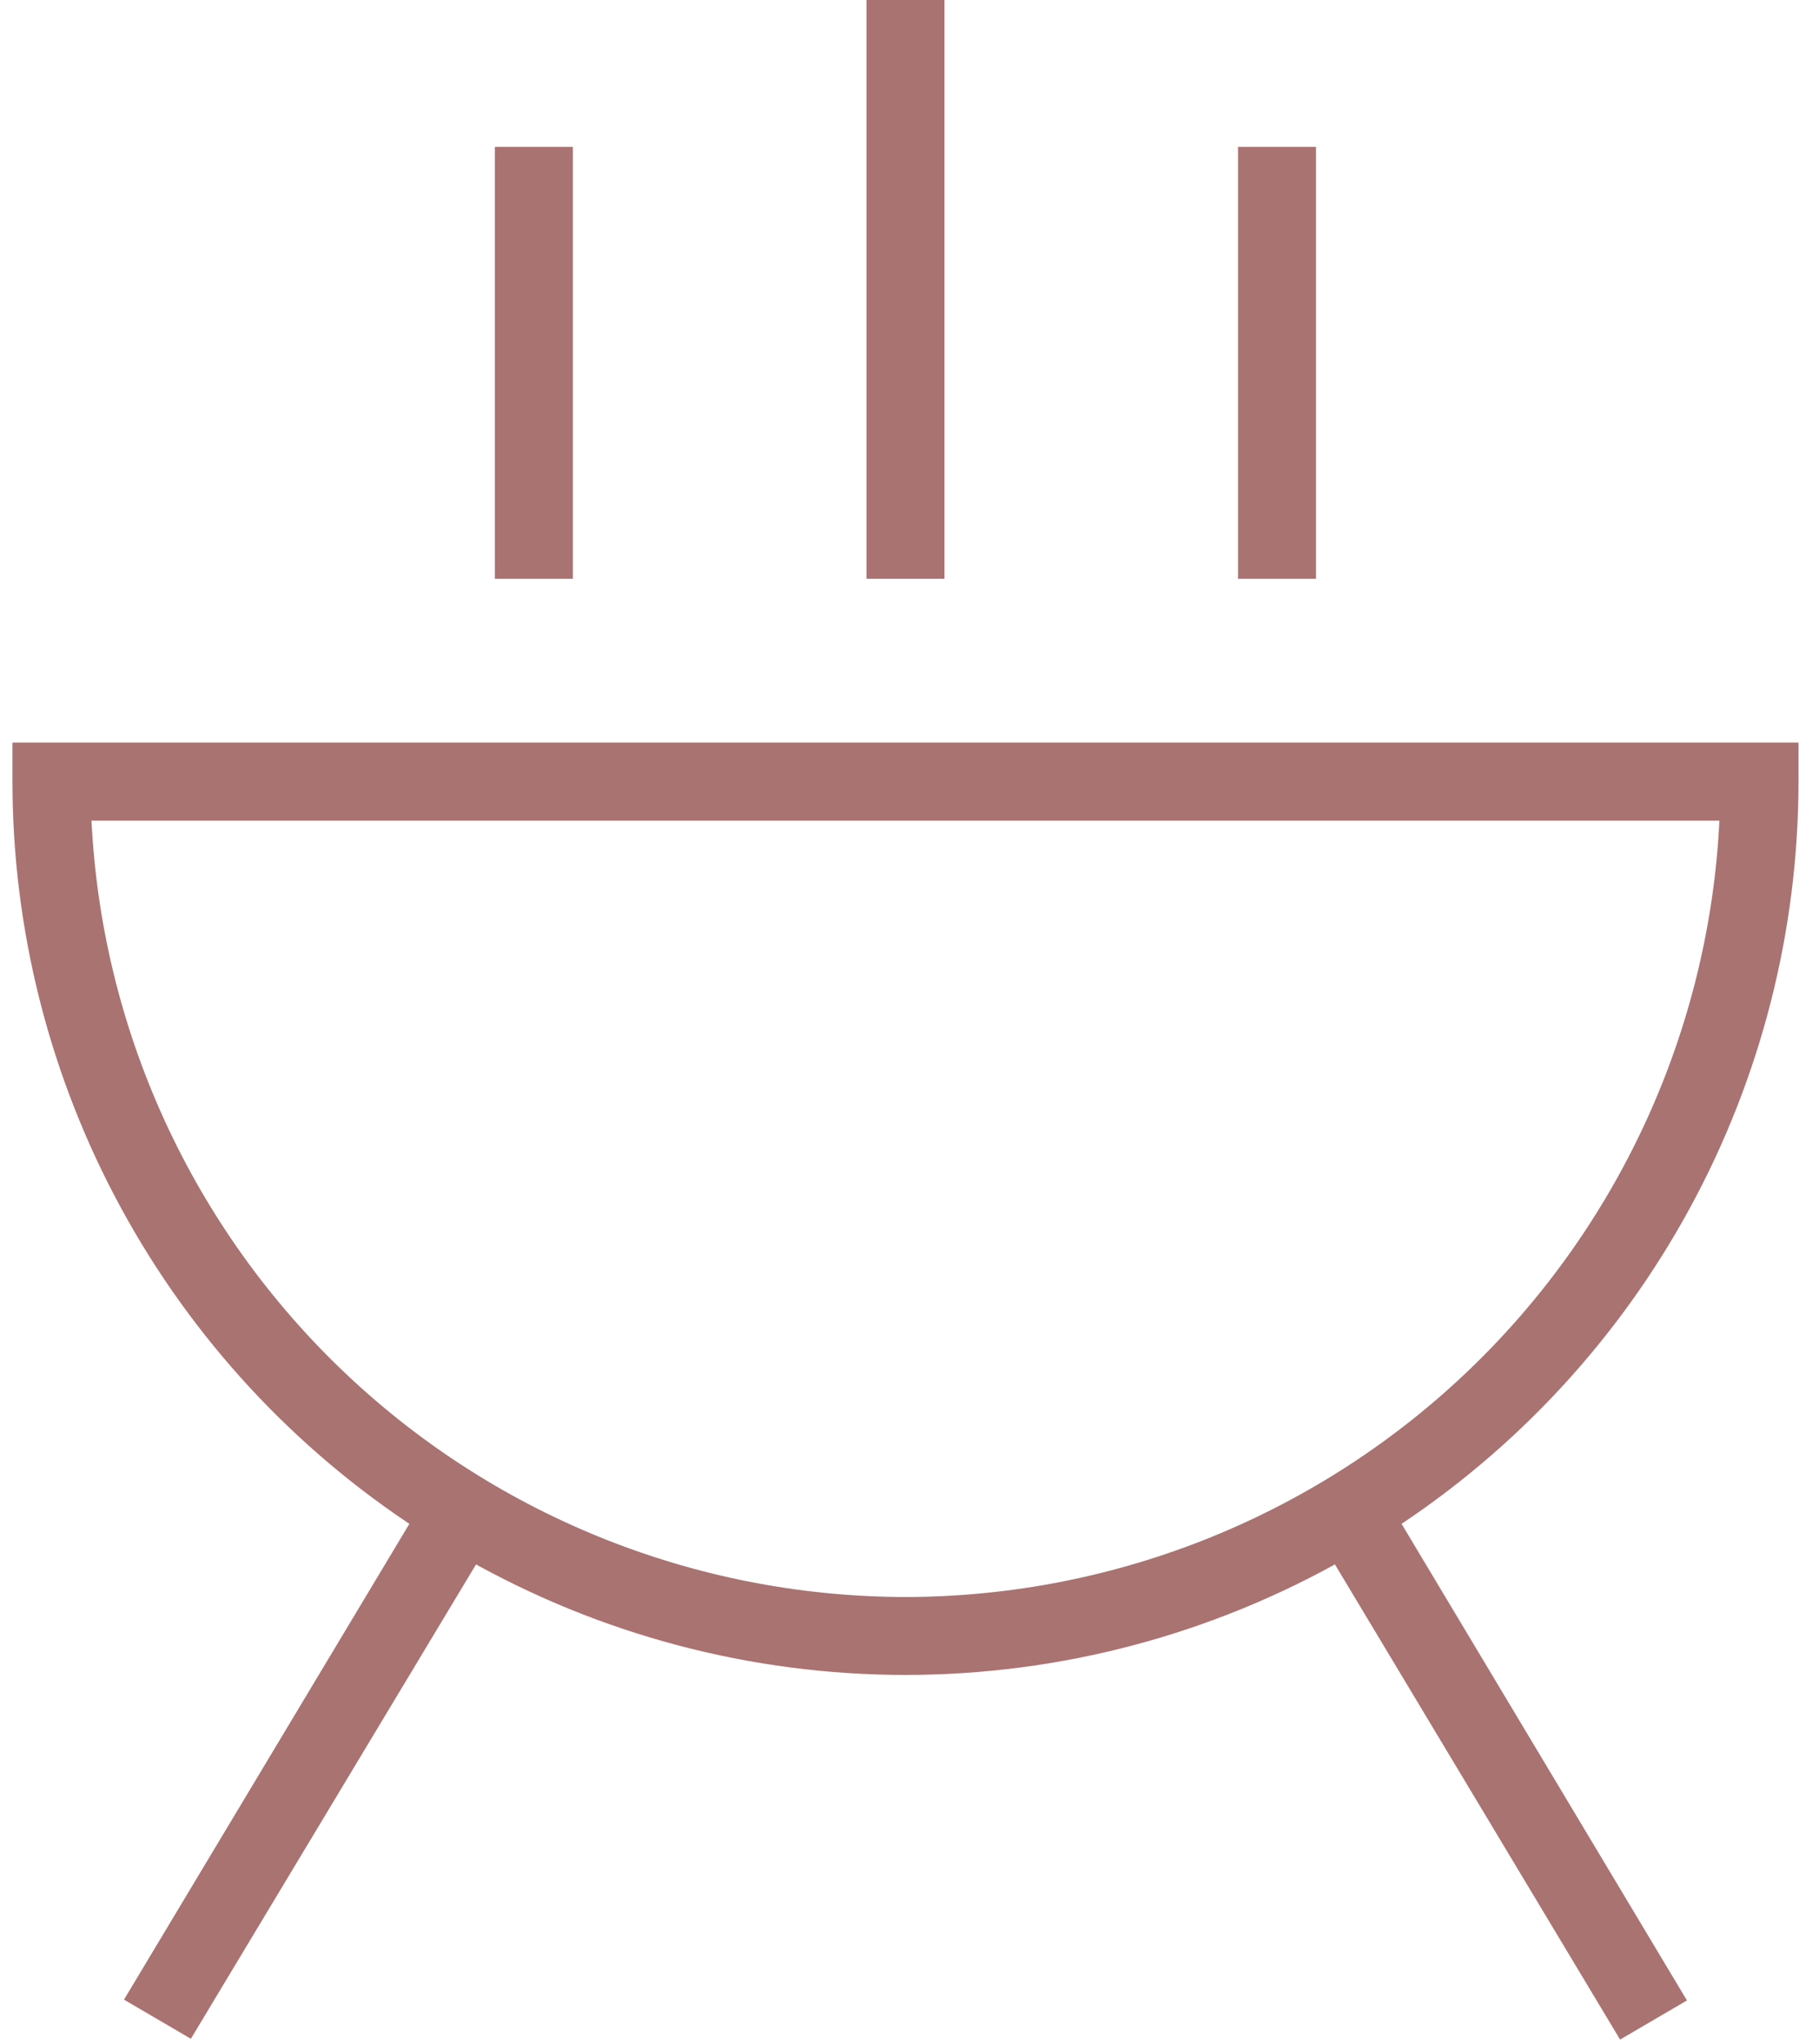 <svg width="73" height="82" viewBox="0 0 73 82" fill="none" xmlns="http://www.w3.org/2000/svg">
<g clip-path="url(#clip0_1303_2)">
<path d="M71.677 31.355V30.29H1V31.355C1.003 37.243 2.478 43.037 5.291 48.209C8.103 53.382 12.164 57.77 17.104 60.974L5.665 80.038L7.486 81.103L18.925 62.082C24.232 65.101 30.233 66.689 36.339 66.689C42.444 66.689 48.446 65.101 53.752 62.082L65.191 81.135L67.012 80.07L55.573 60.974C60.513 57.77 64.574 53.382 67.386 48.209C70.199 43.036 71.674 37.243 71.677 31.355H71.677ZM36.338 64.563C27.719 64.551 19.441 61.193 13.251 55.197C7.059 49.201 3.439 41.035 3.151 32.42H69.525C69.238 41.035 65.617 49.201 59.426 55.197C53.234 61.193 44.957 64.552 36.338 64.563Z" fill="#A97371" stroke="#A97371"/>
<path d="M35.273 0H37.404V22.717H35.273V0Z" fill="#A97371" stroke="#A97371"/>
<path d="M50.184 6.391H52.314V22.718H50.184V6.391Z" fill="#A97371" stroke="#A97371"/>
<path d="M20.361 6.391H22.491V22.718H20.361V6.391Z" fill="#A97371" stroke="#A97371"/>
</g>
<defs>
<clipPath id="clip0_1303_2">
<rect width="73" height="82" fill="white"/>
</clipPath>
</defs>
</svg>
